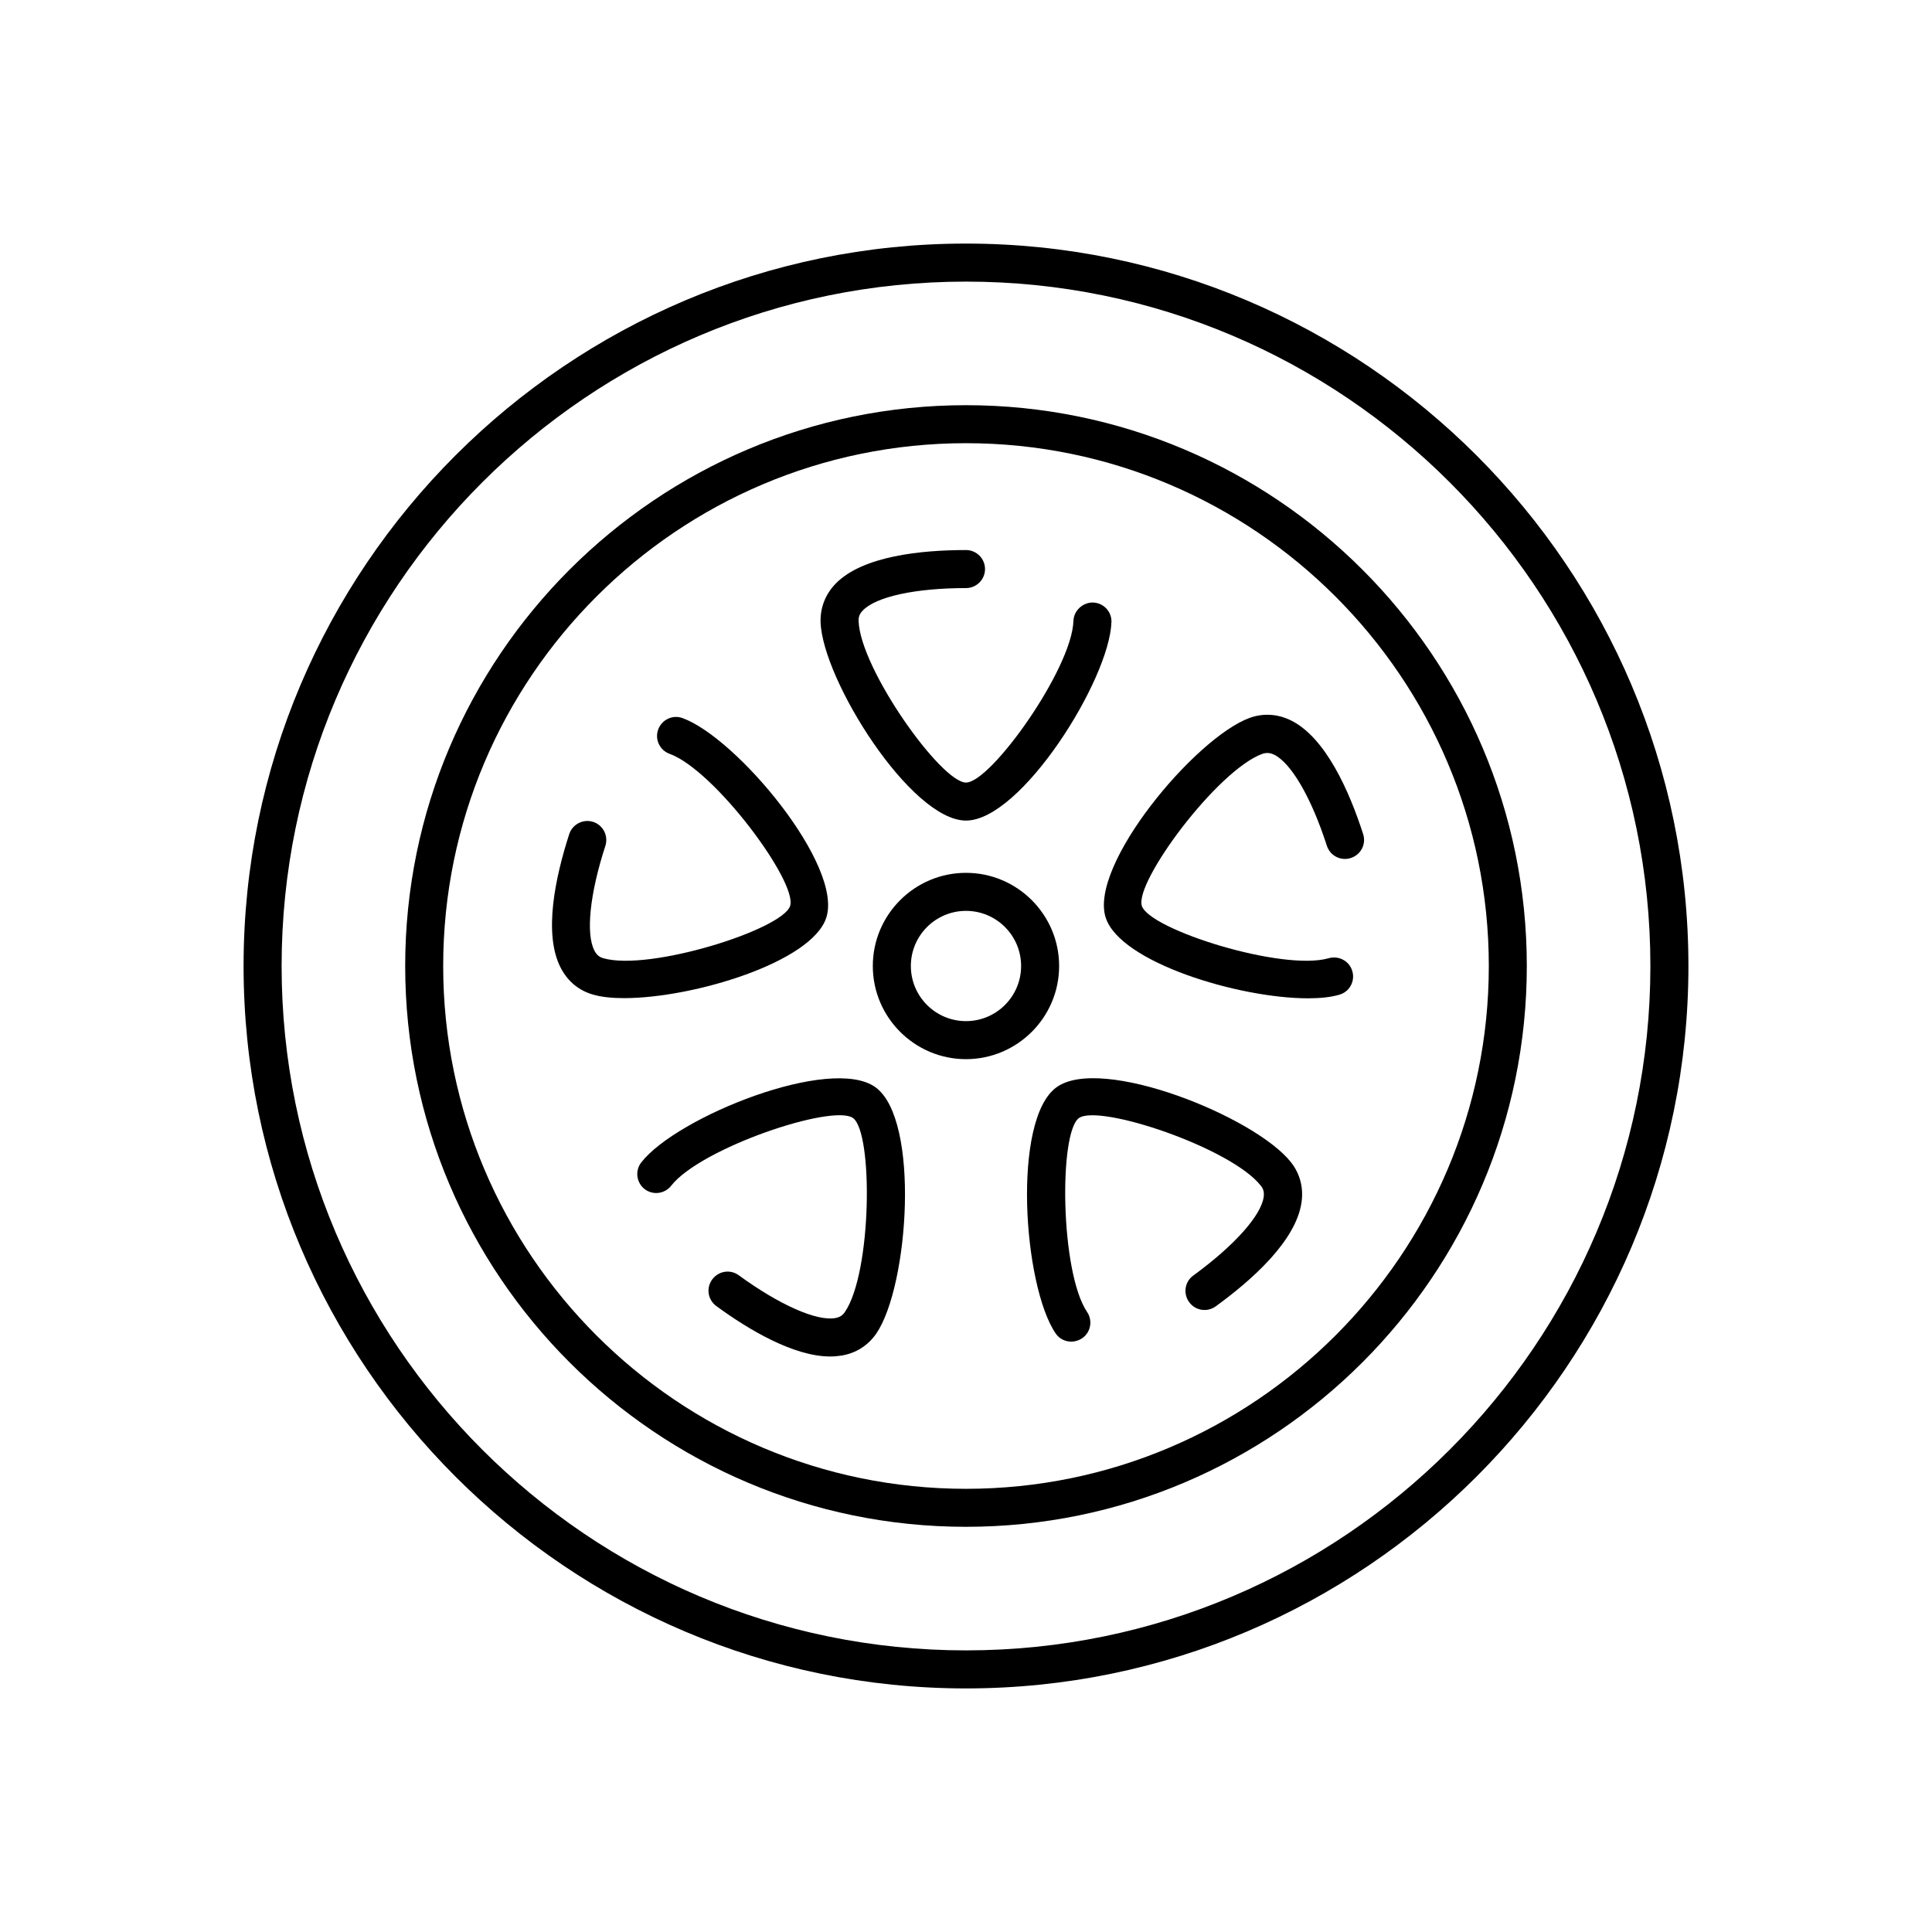 <?xml version="1.0" encoding="UTF-8"?>
<!-- Uploaded to: SVG Repo, www.svgrepo.com, Generator: SVG Repo Mixer Tools -->
<svg fill="#000000" width="800px" height="800px" version="1.1" viewBox="144 144 512 512" xmlns="http://www.w3.org/2000/svg">
 <g>
  <path d="m400 548.62c81.969 0 148.62-66.652 148.62-148.62-0.004-81.969-66.656-148.62-148.62-148.62s-148.62 66.652-148.62 148.62c0 81.969 66.652 148.62 148.62 148.62zm0-287.17c76.379 0 138.55 62.172 138.55 138.55 0 76.379-62.172 138.55-138.55 138.55-76.379 0-138.55-62.172-138.55-138.55-0.004-76.379 62.168-138.55 138.55-138.55z"/>
  <path d="m424.68 400c0-13.602-11.082-24.688-24.688-24.688-13.602 0-24.688 11.082-24.688 24.688 0 13.602 11.082 24.688 24.688 24.688 13.605-0.004 24.688-11.086 24.688-24.688zm-24.684 14.609c-8.062 0-14.609-6.551-14.609-14.609 0-8.062 6.551-14.609 14.609-14.609 8.062 0 14.609 6.551 14.609 14.609s-6.551 14.609-14.609 14.609z"/>
  <path d="m400 361.46c14.609 0 38.039-37.332 38.543-52.598 0.102-2.769-2.066-5.09-4.887-5.188-2.621-0.051-5.09 2.066-5.188 4.887-0.402 12.695-21.867 42.824-28.465 42.824-6.602 0-28.062-30.18-28.465-42.824-0.051-1.109 0.301-1.965 1.16-2.82 3.527-3.629 13.957-5.894 27.305-5.894 2.769 0 5.039-2.266 5.039-5.039 0-2.769-2.266-5.039-5.039-5.039-11.84 0-27.406 1.562-34.562 8.918-2.719 2.82-4.082 6.348-3.981 10.176 0.5 15.266 23.926 52.598 38.539 52.598z"/>
  <path d="m362.97 387.2c4.535-13.906-23.781-47.711-38.09-52.898-2.621-0.957-5.492 0.402-6.449 3.023-0.957 2.621 0.402 5.492 3.023 6.449 11.941 4.332 33.957 34.008 31.941 40.305-2.066 6.297-37.332 17.383-49.523 13.855-1.059-0.301-1.762-0.906-2.316-1.965-2.367-4.434-1.258-15.113 2.871-27.809 0.855-2.672-0.605-5.492-3.223-6.348-2.621-0.855-5.492 0.605-6.348 3.223-3.629 11.234-7.004 26.551-2.168 35.621 1.863 3.477 4.734 5.844 8.414 6.902 2.215 0.656 5.039 0.957 8.312 0.957 18.34-0.008 49.727-9.527 53.555-21.316z"/>
  <path d="m376.02 432.14c-11.84-8.566-52.699 7.859-62.07 19.902-1.715 2.215-1.309 5.34 0.855 7.055 2.215 1.715 5.34 1.309 7.055-0.855 7.809-10.027 42.875-21.816 48.215-17.938 5.34 3.93 4.988 40.91-2.168 51.387-0.605 0.906-1.41 1.41-2.57 1.613-4.938 0.855-14.762-3.477-25.543-11.336-2.266-1.664-5.391-1.16-7.055 1.109-1.664 2.266-1.16 5.391 1.109 7.055 8.613 6.297 20.504 13.352 30.18 13.352 1.059 0 2.066-0.102 3.023-0.25 3.879-0.656 7.055-2.719 9.219-5.894 8.566-12.652 11.59-56.582-0.25-65.199z"/>
  <path d="m423.98 432.14c-11.84 8.613-8.816 52.547-0.25 65.191 0.957 1.461 2.57 2.215 4.18 2.215 0.957 0 1.965-0.301 2.82-0.855 2.316-1.562 2.922-4.684 1.359-7.004-7.106-10.531-7.508-47.508-2.168-51.387 5.391-3.828 40.406 7.91 48.215 17.938 0.707 0.855 0.906 1.762 0.754 2.973-0.707 4.988-7.859 12.949-18.641 20.809-2.266 1.613-2.769 4.785-1.109 7.055 1.613 2.266 4.785 2.769 7.055 1.109 9.574-6.953 21.262-17.332 22.723-27.559 0.555-3.879-0.402-7.559-2.769-10.578-9.469-12.098-50.328-28.52-62.168-19.906z"/>
  <path d="m437.03 387.2c3.828 11.84 35.266 21.363 53.605 21.363 3.223 0 6.098-0.301 8.312-0.957 2.672-0.754 4.231-3.578 3.426-6.246-0.754-2.672-3.578-4.18-6.246-3.426-12.242 3.527-47.457-7.559-49.523-13.855-2.016-6.297 20-35.973 31.941-40.305 1.059-0.352 1.965-0.301 3.074 0.203 4.586 2.215 9.926 11.488 14.008 24.133 0.855 2.672 3.68 4.133 6.348 3.273 2.672-0.855 4.133-3.68 3.273-6.348-3.629-11.234-9.875-25.543-19.145-30.129-3.527-1.715-7.305-1.965-10.934-0.656-14.41 5.238-42.672 39.043-38.141 52.949z"/>
  <path d="m400 591.45c105.55 0 191.45-85.898 191.45-191.45-0.004-105.55-85.902-191.45-191.45-191.45s-191.45 85.898-191.45 191.45c0 105.55 85.898 191.45 191.45 191.45zm0-372.82c100.01 0 181.37 81.367 181.37 181.37s-81.367 181.37-181.37 181.37c-100.01 0-181.37-81.367-181.37-181.37 0-100.01 81.363-181.37 181.37-181.37z"/>
 </g>
</svg>